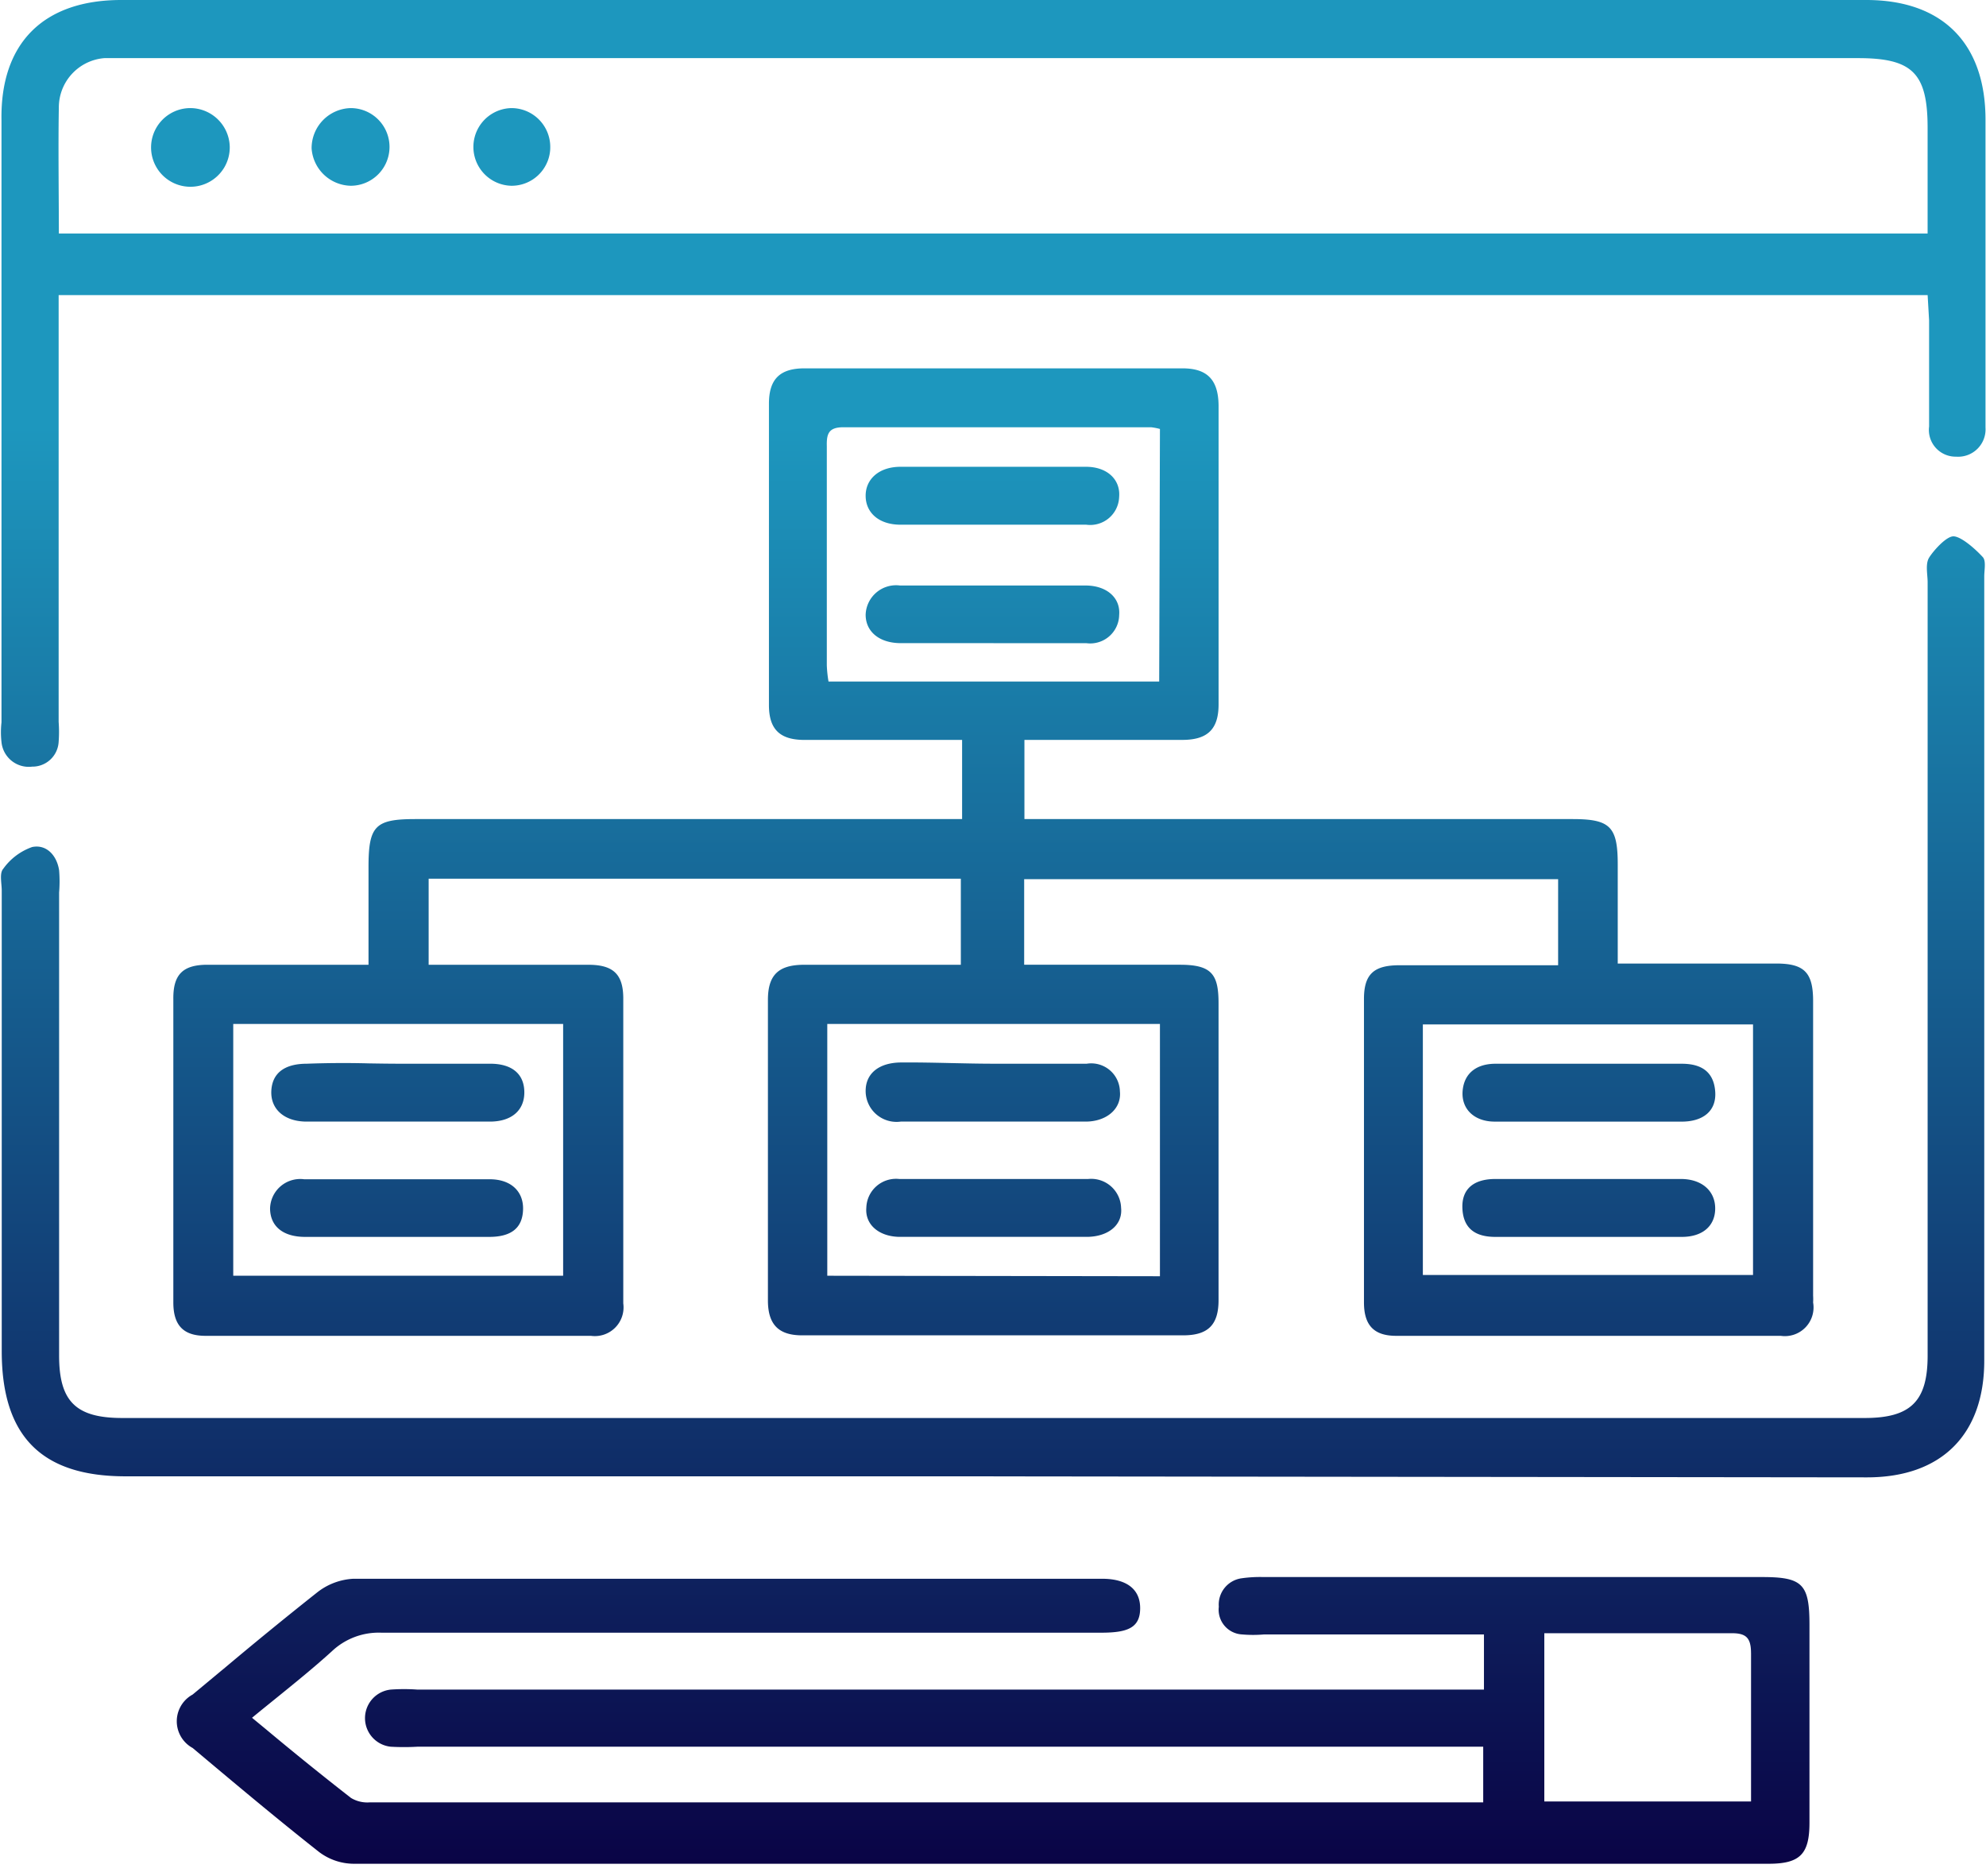 <svg xmlns="http://www.w3.org/2000/svg" width="72" height="68" fill="none"><path fill-rule="evenodd" clip-rule="evenodd" d="M69.883 10.697H2.126v15.467c.018.242.018.484 0 .726a.95.95 0 0 1-.96.897.994.994 0 0 1-1.112-.888 3.2 3.2 0 0 1 0-.717V4.376C0 1.56 1.578 0 4.393 0H67.66c2.761 0 4.322 1.57 4.322 4.34v11.154a.994.994 0 0 1-1.067 1.058.969.969 0 0 1-.978-1.094v-3.847l-.053-.914ZM2.133 8.464h67.75V4.636c0-1.982-.546-2.529-2.52-2.529H3.784A1.793 1.793 0 0 0 2.133 3.9c-.017.98-.011 1.967-.006 2.983.003.519.007 1.045.007 1.581ZM13.36 34.97v-3.542c0-1.498.242-1.74 1.703-1.74H34.88v-2.869H29.167c-.896 0-1.29-.386-1.29-1.264V14.633c0-.897.403-1.282 1.29-1.282h13.701c.897 0 1.3.412 1.31 1.344v10.84c0 .898-.404 1.274-1.283 1.283h-5.756v2.87h19.87c1.371 0 1.64.277 1.64 1.65v3.586h5.747c1.023 0 1.336.331 1.336 1.363v10.678c.005.081.005.162 0 .243a1.04 1.04 0 0 1-1.174 1.21H50.615c-.807 0-1.166-.386-1.166-1.21V36.206c0-.897.36-1.21 1.247-1.22h5.792v-3.12H37.13v3.102h5.649c1.156 0 1.398.35 1.398 1.4v10.759c0 .897-.385 1.273-1.282 1.273H29.078c-.852 0-1.229-.394-1.238-1.237V36.242c0-.897.377-1.264 1.283-1.273h5.711v-3.12H15.54v3.12h5.792c.896 0 1.255.34 1.264 1.192v11.082a1.041 1.041 0 0 1-1.174 1.175H7.45c-.807 0-1.166-.386-1.166-1.21V36.206c-.009-.888.35-1.238 1.238-1.238h5.837Zm28.692-19.422a2.085 2.085 0 0 0-.323-.062H30.575c-.538 0-.61.242-.6.681v7.944c.007.199.028.396.062.592h11.988l.027-9.155Zm0 30.71v-9.145h-12.06v9.127l12.06.018Zm-21.636-9.145H8.456v9.127h11.96v-9.127Zm31.168 9.1h11.97V37.13h-11.97v9.083Zm2.215 13.03V61.24H15.127a6.827 6.827 0 0 0-.96 0 1.041 1.041 0 0 0 0 2.071c.32.018.64.018.96 0h38.645v2.017H13.405a1.147 1.147 0 0 1-.681-.161 114.777 114.777 0 0 1-3.073-2.481l-.514-.424c.3-.248.598-.488.89-.724.7-.568 1.373-1.112 2.006-1.688a2.473 2.473 0 0 1 1.794-.672h26.092c.95 0 1.407-.17 1.416-.87.01-.7-.484-1.085-1.38-1.085H12.813a2.314 2.314 0 0 0-1.3.484A148.356 148.356 0 0 0 8.1 60.494l-.002.001-.001.001-.002.002-.002.001-.001.002H8.09l-.001.001-.001.001-.002.001-1.102.916a1.103 1.103 0 0 0 0 1.937c1.516 1.273 3.03 2.546 4.591 3.775.357.268.79.416 1.237.421H64.12c1.139 0 1.48-.35 1.48-1.488v-7.173c0-1.48-.252-1.731-1.722-1.731H45.81a4.775 4.775 0 0 0-.798.045.96.96 0 0 0-.825 1.031.896.896 0 0 0 .843 1.004c.265.023.532.023.798 0h7.971Zm9.683.672v5.38h-7.495v-6.098H62.737c.538-.009.744.135.744.718ZM36.018 53.51H4.546c-3.058 0-4.483-1.47-4.483-4.537V32.28c0-.074-.007-.155-.014-.237-.018-.215-.036-.435.068-.552a2.17 2.17 0 0 1 1.049-.79c.52-.107.896.306.977.844.022.268.022.538 0 .806v16.785c0 1.66.61 2.26 2.286 2.26h63.177c1.668 0 2.278-.61 2.278-2.26V21.108c0-.081-.007-.168-.014-.256-.018-.232-.036-.472.068-.641.143-.233.627-.789.896-.771.27.018.754.43 1.05.753.092.1.077.307.063.502-.005.07-.01.137-.01.198v28.423c0 2.69-1.56 4.232-4.25 4.232l-31.669-.036Zm-3.37-34.493h6.724a1.05 1.05 0 0 0 1.201-1.004c.054-.628-.43-1.094-1.201-1.094h-6.725c-.771 0-1.264.44-1.264 1.049 0 .61.475 1.05 1.264 1.05Zm3.37 4.294h-3.362c-.78 0-1.273-.42-1.273-1.03a1.104 1.104 0 0 1 1.246-1.059h6.725c.771 0 1.273.449 1.22 1.067a1.05 1.05 0 0 1-1.193 1.023h-3.363Zm3.38 15.244h-3.362c-.515 0-1.03-.012-1.548-.023-.607-.014-1.217-.027-1.832-.022-.798.009-1.273.403-1.273 1.03a1.12 1.12 0 0 0 1.273 1.113h6.725c.753-.01 1.282-.476 1.22-1.094a1.04 1.04 0 0 0-1.202-1.004Zm-3.39 6.276h-3.372c-.762 0-1.282-.44-1.228-1.058a1.077 1.077 0 0 1 1.193-1.04h6.85a1.085 1.085 0 0 1 1.193 1.049c.062.61-.458 1.04-1.229 1.049h-3.407ZM17.77 38.555H14.49c-.374 0-.748-.006-1.121-.012a34.978 34.978 0 0 0-2.242.012c-.825 0-1.264.35-1.291.995-.027.646.466 1.103 1.282 1.103h6.644c.78 0 1.247-.403 1.247-1.058 0-.654-.43-1.04-1.238-1.04Zm-3.424 6.277h-3.282c-.807 0-1.264-.386-1.273-1.022a1.094 1.094 0 0 1 1.237-1.067h6.725c.78 0 1.228.448 1.21 1.094-.018.645-.394.995-1.228.995h-3.39Zm39.865 0h6.761c.762 0 1.21-.404 1.21-1.032 0-.627-.475-1.067-1.246-1.067h-6.725c-.78 0-1.237.36-1.192 1.094.044.736.51 1.005 1.192 1.005Zm3.389-6.276h3.371c.673 0 1.148.26 1.21.986.064.726-.439 1.103-1.183 1.112h-6.805c-.762 0-1.229-.475-1.166-1.13.063-.654.538-.977 1.22-.968H57.6ZM8.109 6.106c.15-.238.227-.516.22-.798a1.435 1.435 0 0 0-1.461-1.39 1.426 1.426 0 1 0 1.24 2.188Zm4.605-2.188a1.407 1.407 0 1 1 0 2.815 1.453 1.453 0 0 1-1.417-1.354 1.453 1.453 0 0 1 1.417-1.461Zm7.13 1.95c.07-.172.107-.356.105-.542a1.408 1.408 0 0 0-1.416-1.408 1.408 1.408 0 0 0 0 2.815 1.399 1.399 0 0 0 1.31-.865Z" fill="url(#a)"></path><defs><linearGradient id="a" x1="36.008" y1="0" x2="36.008" y2="67.553" gradientUnits="userSpaceOnUse"><stop offset=".229" stop-color="#1D97BE"></stop><stop offset="1" stop-color="#0A0446"></stop></linearGradient></defs></svg>